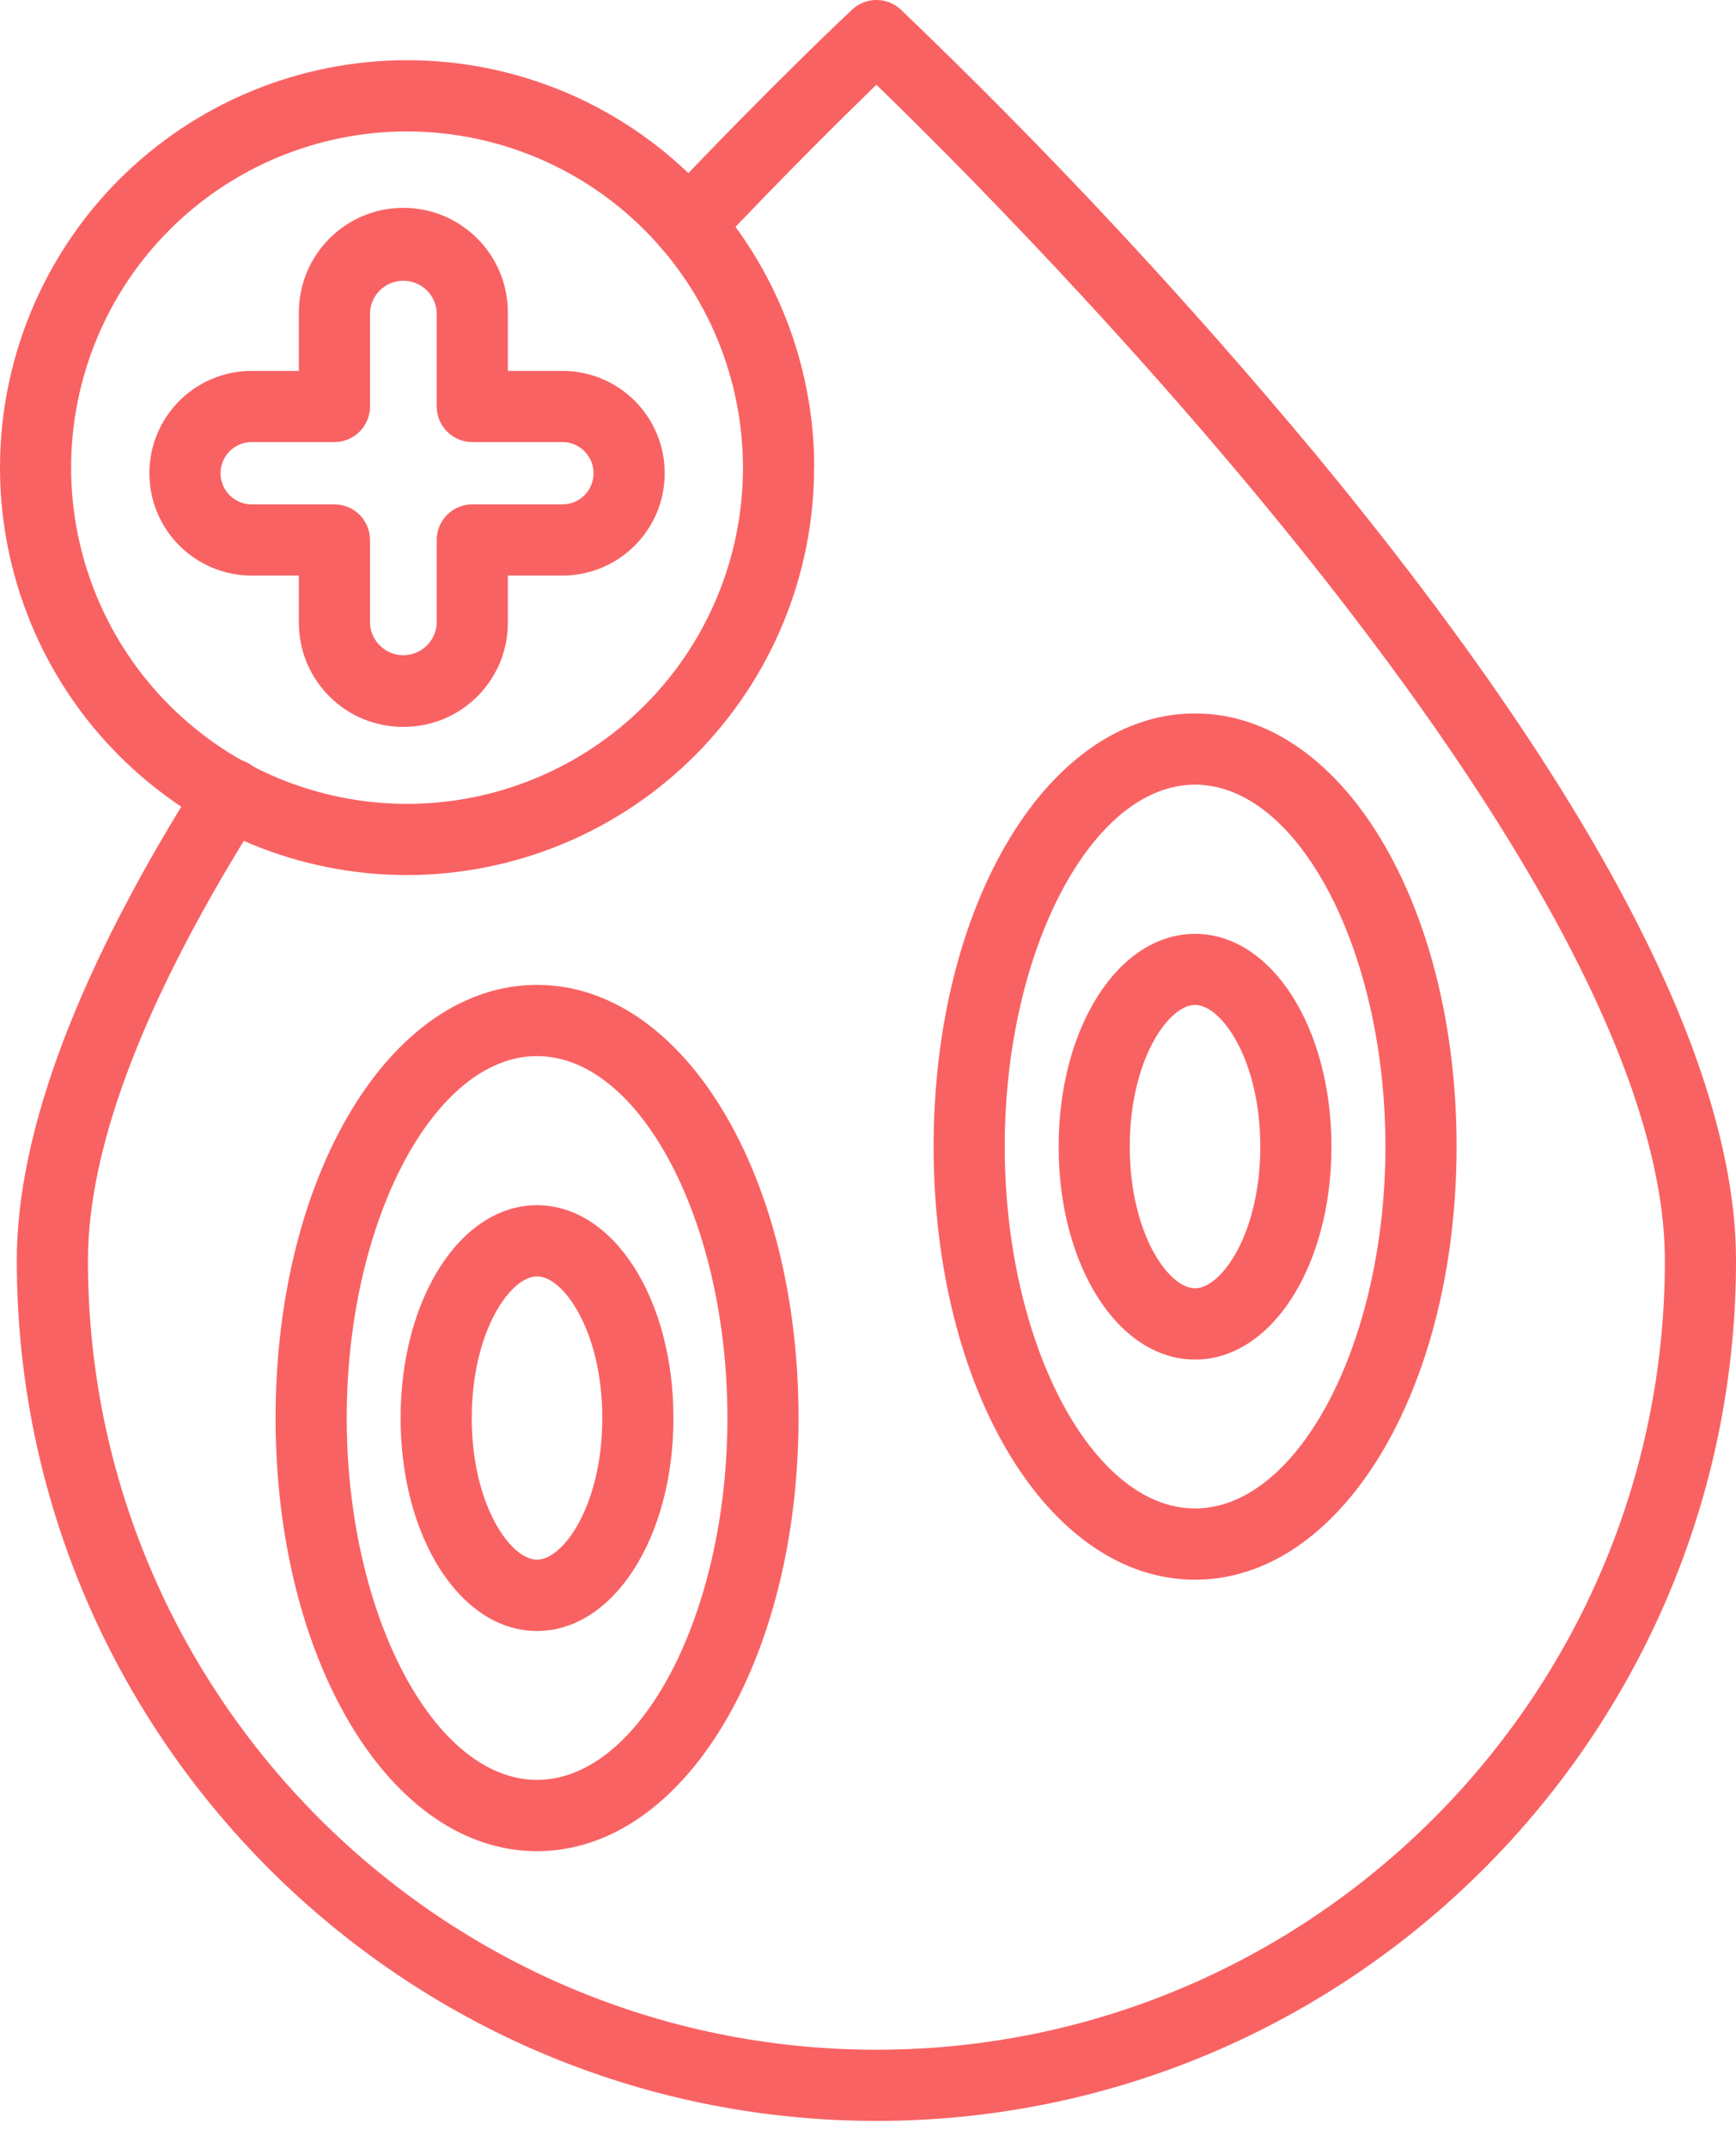 <svg xmlns="http://www.w3.org/2000/svg" width="55" height="68" viewBox="0 0 55 68" fill="none"><path d="M27.765 67.144C12.749 67.144 0.532 54.927 0.532 39.911C0.532 35.82 2.488 30.656 6.347 24.568H6.35C6.505 24.306 6.762 24.12 7.057 24.047C7.353 23.976 7.666 24.03 7.922 24.193C8.179 24.354 8.359 24.616 8.421 24.912C8.483 25.21 8.424 25.52 8.252 25.774C4.626 31.496 2.786 36.248 2.786 39.911C2.786 53.686 13.994 64.891 27.765 64.891C41.539 64.893 52.747 53.686 52.747 39.911C52.747 27.515 32.051 6.83 27.765 2.683C26.779 3.641 24.9 5.486 22.626 7.895C22.198 8.349 21.485 8.368 21.032 7.94C20.581 7.512 20.561 6.799 20.986 6.345C24.429 2.705 26.973 0.327 26.999 0.302C27.433 -0.101 28.103 -0.101 28.537 0.302C33.183 4.745 37.575 9.448 41.688 14.389C50.523 25.072 55 33.66 55 39.909C55 54.928 42.784 67.145 27.765 67.145L27.765 67.144Z" fill="#F96263"></path><path d="M17.014 58.605C12.365 58.605 8.731 52.581 8.731 44.892C8.731 37.203 12.368 31.18 17.014 31.18C21.66 31.18 25.299 37.203 25.299 44.889C25.299 52.581 21.659 58.605 17.014 58.605ZM17.014 33.434C13.746 33.434 10.985 38.68 10.985 44.89C10.985 51.1 13.746 56.348 17.014 56.348C20.285 56.348 23.046 51.102 23.046 44.89C23.046 38.68 20.282 33.434 17.014 33.434Z" fill="#F96263"></path><path d="M17.014 51.634C14.591 51.634 12.692 48.675 12.692 44.895C12.692 41.111 14.591 38.155 17.014 38.155C19.437 38.155 21.336 41.114 21.336 44.895C21.336 48.675 19.437 51.634 17.014 51.634ZM17.014 40.407C16.169 40.407 14.946 42.154 14.946 44.892C14.946 47.63 16.169 49.377 17.014 49.377C17.856 49.377 19.082 47.63 19.082 44.892C19.082 42.154 17.856 40.407 17.014 40.407Z" fill="#F96263"></path><path d="M37.861 50.011C33.213 50.011 29.579 43.987 29.579 36.298C29.579 28.61 33.216 22.586 37.861 22.586C42.507 22.586 46.147 28.61 46.147 36.295C46.147 43.987 42.507 50.011 37.861 50.011ZM37.861 24.841C34.593 24.841 31.832 30.087 31.832 36.296C31.832 42.506 34.593 47.755 37.861 47.755C41.13 47.755 43.893 42.509 43.893 36.296C43.893 30.087 41.13 24.841 37.861 24.841Z" fill="#F96263"></path><path d="M37.861 43.042C35.438 43.042 33.54 40.084 33.54 36.303C33.54 32.519 35.438 29.564 37.861 29.564C40.282 29.564 42.183 32.522 42.183 36.303C42.183 40.084 40.284 43.042 37.861 43.042ZM37.861 31.815C37.016 31.815 35.793 33.562 35.793 36.3C35.793 39.039 37.016 40.785 37.861 40.785C38.704 40.785 39.929 39.039 39.929 36.3C39.929 33.562 38.704 31.815 37.861 31.815Z" fill="#F96263"></path><path d="M12.898 27.703C9.474 27.703 6.195 26.345 3.775 23.925C1.358 21.507 0 18.225 0 14.805C0 11.384 1.358 8.102 3.775 5.684C6.195 3.264 9.475 1.906 12.898 1.906C16.318 1.906 19.597 3.264 22.018 5.684C24.435 8.102 25.796 11.384 25.796 14.805H25.793C25.79 18.225 24.429 21.502 22.012 23.922C19.595 26.339 16.315 27.7 12.895 27.703L12.898 27.703ZM12.898 4.161C10.075 4.161 7.367 5.282 5.369 7.279C3.375 9.274 2.253 11.982 2.253 14.805C2.253 17.628 3.375 20.335 5.369 22.33C7.367 24.328 10.074 25.449 12.895 25.449C15.718 25.449 18.425 24.328 20.423 22.33C22.418 20.336 23.539 17.628 23.539 14.805C23.536 11.982 22.415 9.277 20.42 7.282C18.423 5.285 15.718 4.163 12.895 4.161L12.898 4.161Z" fill="#F96263"></path><path d="M12.779 23.011C10.962 23.02 9.48 21.555 9.469 19.737V18.221H7.973C6.184 18.221 4.733 16.77 4.733 14.982C4.733 13.192 6.184 11.742 7.973 11.742H9.469V9.89C9.469 8.062 10.951 6.58 12.779 6.58C14.608 6.58 16.09 8.062 16.09 9.89V11.742H17.819C19.611 11.742 21.059 13.192 21.059 14.982C21.059 16.77 19.611 18.221 17.819 18.221H16.09V19.74C16.078 21.554 14.596 23.02 12.779 23.011ZM7.973 13.995C7.429 13.995 6.987 14.438 6.987 14.982C6.987 15.525 7.429 15.968 7.973 15.968H10.596C10.894 15.968 11.182 16.086 11.393 16.297C11.604 16.509 11.723 16.796 11.723 17.095V19.74C11.751 20.301 12.216 20.743 12.779 20.743C13.343 20.743 13.807 20.301 13.836 19.74V17.095C13.836 16.472 14.34 15.968 14.963 15.968H17.819C18.366 15.968 18.805 15.525 18.805 14.982C18.805 14.438 18.366 13.995 17.819 13.995H14.963C14.34 13.995 13.836 13.491 13.836 12.868V9.891C13.807 9.327 13.343 8.888 12.779 8.888C12.216 8.888 11.751 9.327 11.723 9.891V12.868C11.723 13.167 11.604 13.454 11.393 13.666C11.182 13.877 10.894 13.995 10.596 13.995L7.973 13.995Z" fill="#F96263"></path></svg>